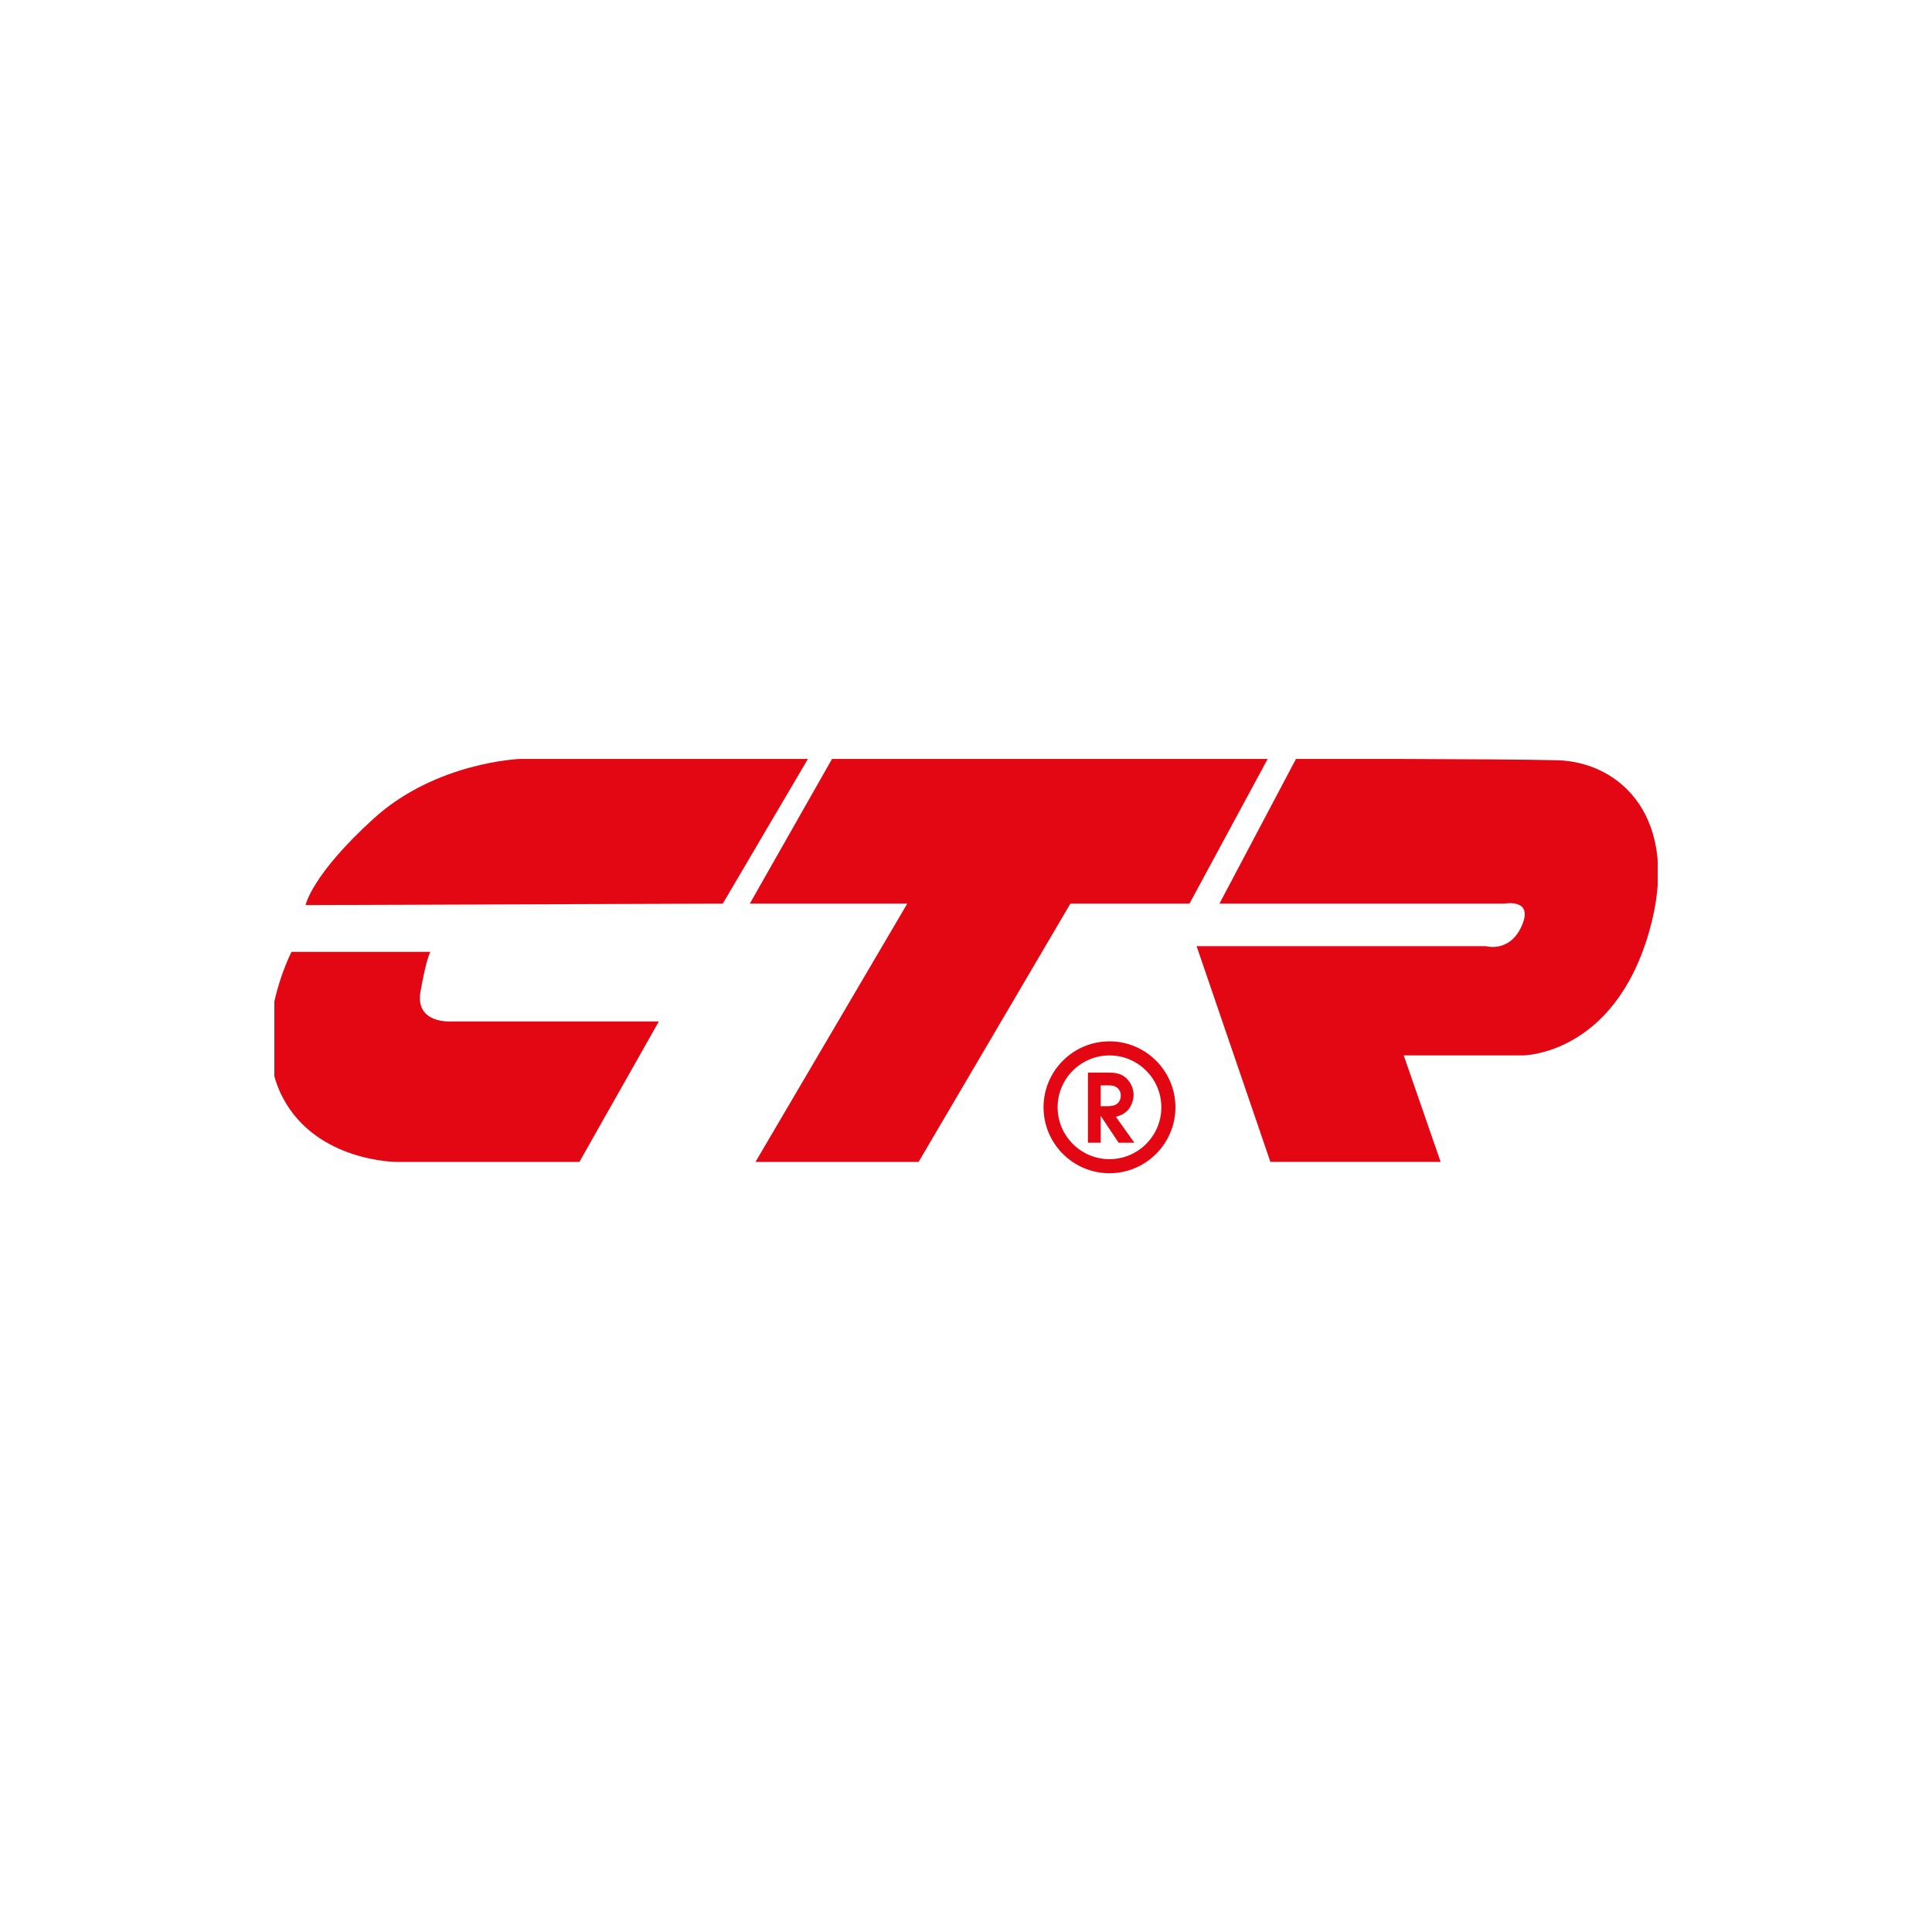 <?xml version="1.0" encoding="UTF-8"?> <svg xmlns="http://www.w3.org/2000/svg" xmlns:xlink="http://www.w3.org/1999/xlink" id="_Слой_2" data-name="Слой 2" width="37.31mm" height="37.31mm" viewBox="0 0 105.77 105.77"> <defs> <style> .cls-1 { fill: #e30613; } .cls-2 { clip-path: url(#clippath); } .cls-3 { fill: none; } </style> <clipPath id="clippath"> <polyline class="cls-3" points="15.02 41.55 15.02 64.22 90.75 64.22 90.75 41.55"></polyline> </clipPath> </defs> <g id="Layer_1" data-name="Layer 1"> <g> <rect class="cls-3" width="105.77" height="105.77"></rect> <g> <g class="cls-2"> <path class="cls-1" d="m39.57,49.47l4.66-7.92h-15.77s-4.58.16-8,3.26c-3.42,3.11-3.73,4.74-3.73,4.74l22.84-.08"></path> <path class="cls-1" d="m23.57,52.11h-7.61s-2.33,4.5-.47,8c1.86,3.5,6.21,3.5,6.21,3.5h10.02l4.35-7.69h-11.34s-2.02.16-1.71-1.63c.31-1.79.54-2.18.54-2.18"></path> <polyline class="cls-1" points="45.55 41.55 41.05 49.47 49.67 49.47 41.36 63.61 50.29 63.61 58.6 49.47 65.12 49.47 69.4 41.55 45.55 41.55"></polyline> <path class="cls-1" d="m70.95,41.55l-4.19,7.92h15.61s1.63-.31.93,1.24c-.66,1.46-1.94,1.09-1.94,1.09h-15.85l4.04,11.81h9.32l-2.02-5.83h6.52s4.97,0,6.91-6.76c1.79-6.21-1.55-9.32-5.05-9.4-3.5-.08-14.29-.08-14.29-.08"></path> </g> <path class="cls-1" d="m60.26,60.56v-1.14h.38c.19,0,.36,0,.52.13.13.1.2.26.2.43s-.06.31-.17.42c-.13.13-.37.16-.55.16h-.38m1.49.22c.18-.21.31-.55.31-.84,0-.36-.17-.72-.44-.95-.28-.24-.62-.27-.97-.27h-1.09v3.84h.7v-1.47l.98,1.47h.86l-1.01-1.42c.25-.06.48-.17.66-.37Z"></path> <path class="cls-1" d="m60.74,63.46c-1.57,0-2.84-1.28-2.84-2.84s1.27-2.84,2.84-2.84,2.84,1.28,2.84,2.84-1.27,2.84-2.84,2.84m0-6.45c-1.99,0-3.61,1.62-3.61,3.61s1.62,3.61,3.61,3.61,3.61-1.62,3.61-3.61-1.62-3.61-3.61-3.61Z"></path> </g> </g> </g> </svg> 